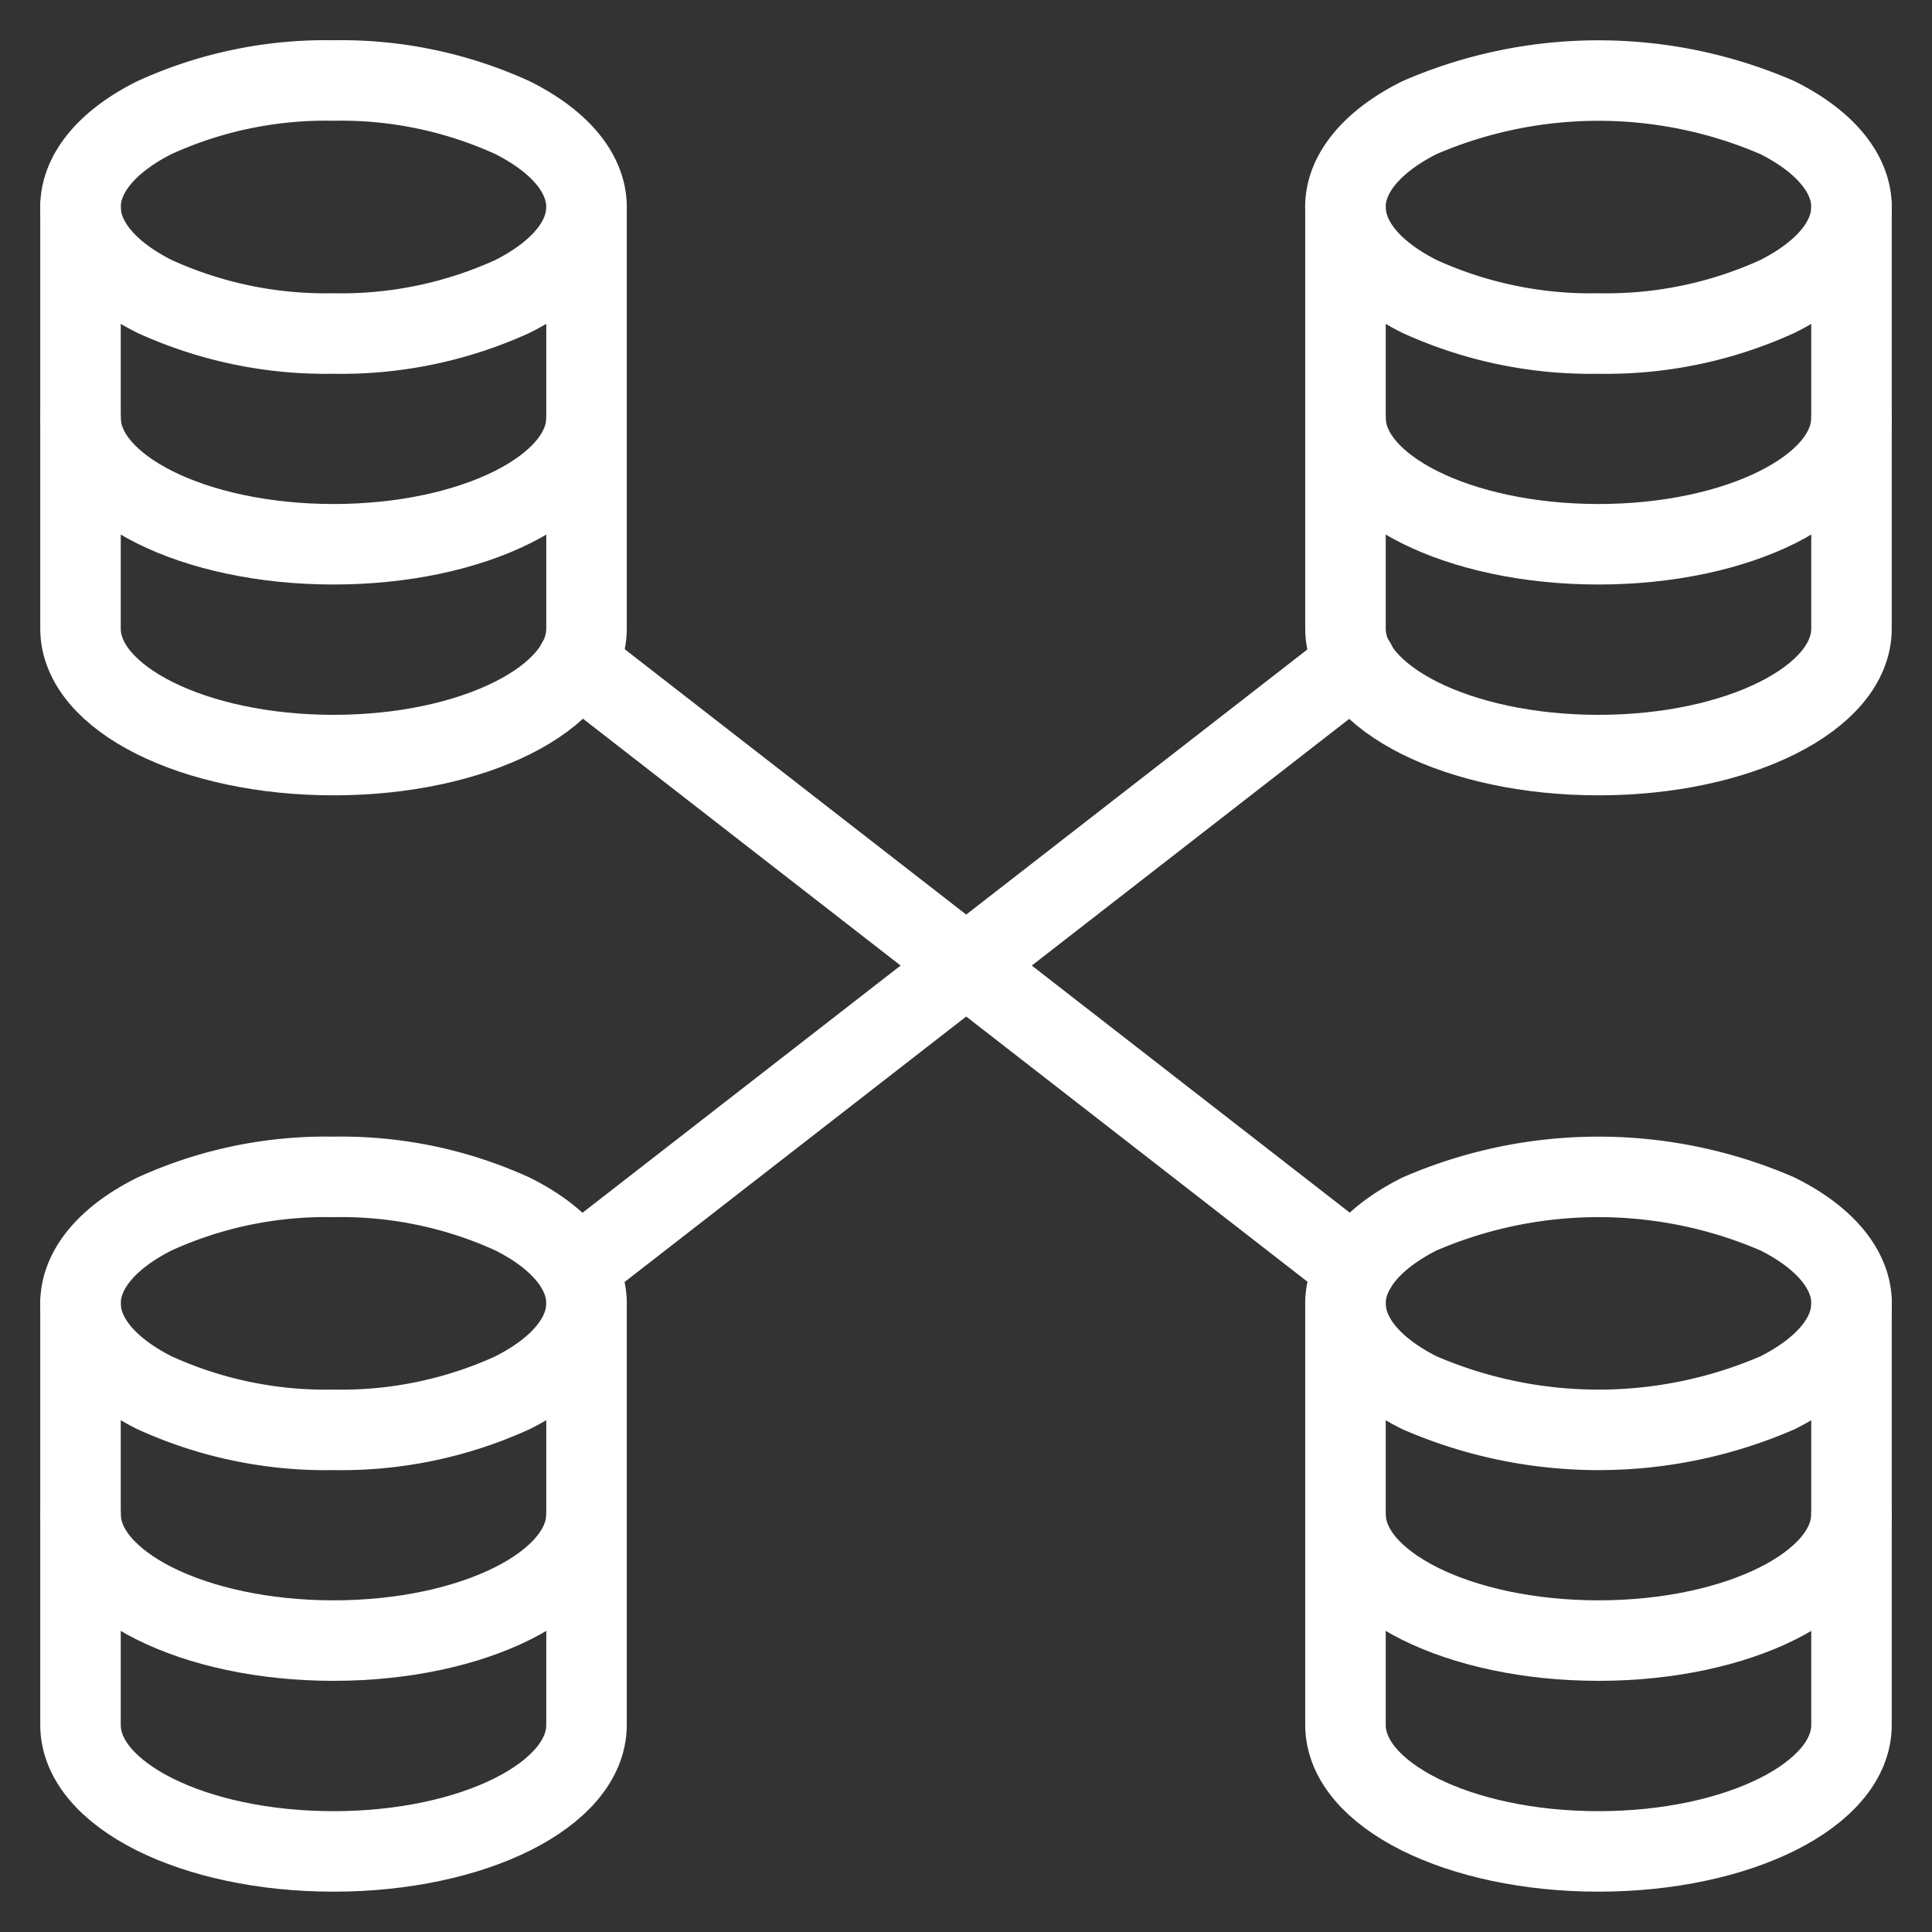 <svg id="Layer_1" data-name="Layer 1" xmlns="http://www.w3.org/2000/svg" viewBox="0 0 24 24"><rect x="0" y="0" width="24" height="24" fill="#333333" stroke="none"/><defs><style>.cls-1{fill:none;stroke:#fff;stroke-linecap:round;stroke-linejoin:round;}</style></defs><path class="cls-1" d="M1,2.572c0,.417.331.816.921,1.111a5.124,5.124,0,0,0,2.222.46A5.124,5.124,0,0,0,6.365,3.683c.589-.295.921-.694.921-1.111s-.331-.816-.921-1.111A5.124,5.124,0,0,0,4.143,1a5.124,5.124,0,0,0-2.222.46C1.331,1.755,1,2.155,1,2.572Z"/><path class="cls-1" d="M7.286,5.19c0,.867-1.408,1.571-3.143,1.571S1,6.057,1,5.19"/><path class="cls-1" d="M7.286,2.571V7.809c0,.867-1.408,1.571-3.143,1.571S1,8.676,1,7.809V2.571"/><path class="cls-1" d="M16.714,2.572c0,.417.331.816.921,1.111a5.124,5.124,0,0,0,2.222.46,5.124,5.124,0,0,0,2.222-.46c.589-.295.921-.694.921-1.111s-.331-.816-.921-1.111a5.595,5.595,0,0,0-4.445,0c-.589.295-.921.694-.921,1.111Z"/><path class="cls-1" d="M23,5.19c0,.867-1.408,1.571-3.143,1.571s-3.143-.704-3.143-1.571"/><path class="cls-1" d="M23,2.571V7.809c0,.867-1.408,1.571-3.143,1.571s-3.143-.704-3.143-1.571V2.571"/><path class="cls-1" d="M1,16.191c0,.417.331.816.921,1.111a5.124,5.124,0,0,0,2.222.46,5.124,5.124,0,0,0,2.222-.46c.589-.295.921-.694.921-1.111,0-.417-.331-.817-.921-1.111a5.124,5.124,0,0,0-2.222-.46,5.124,5.124,0,0,0-2.222.46C1.331,15.374,1,15.774,1,16.191Z"/><path class="cls-1" d="M7.286,18.809c0,.867-1.408,1.571-3.143,1.571S1,19.676,1,18.809"/><path class="cls-1" d="M7.286,16.19v5.238c0,.867-1.408,1.571-3.143,1.571S1,22.296,1,21.428V16.19"/><path class="cls-1" d="M16.714,16.191c0,.417.331.816.921,1.111a5.595,5.595,0,0,0,4.445,0c.589-.295.921-.694.921-1.111,0-.417-.331-.817-.921-1.111a5.596,5.596,0,0,0-4.445,0c-.589.295-.921.694-.921,1.111Z"/><path class="cls-1" d="M23,18.809c0,.867-1.408,1.571-3.143,1.571s-3.143-.704-3.143-1.571"/><path class="cls-1" d="M23,16.19v5.238c0,.867-1.408,1.571-3.143,1.571s-3.143-.704-3.143-1.571V16.19"/><path class="cls-1" d="M7.166,8.236,16.839,15.753"/><path class="cls-1" d="M7.166,15.753,16.839,8.236"/></svg>